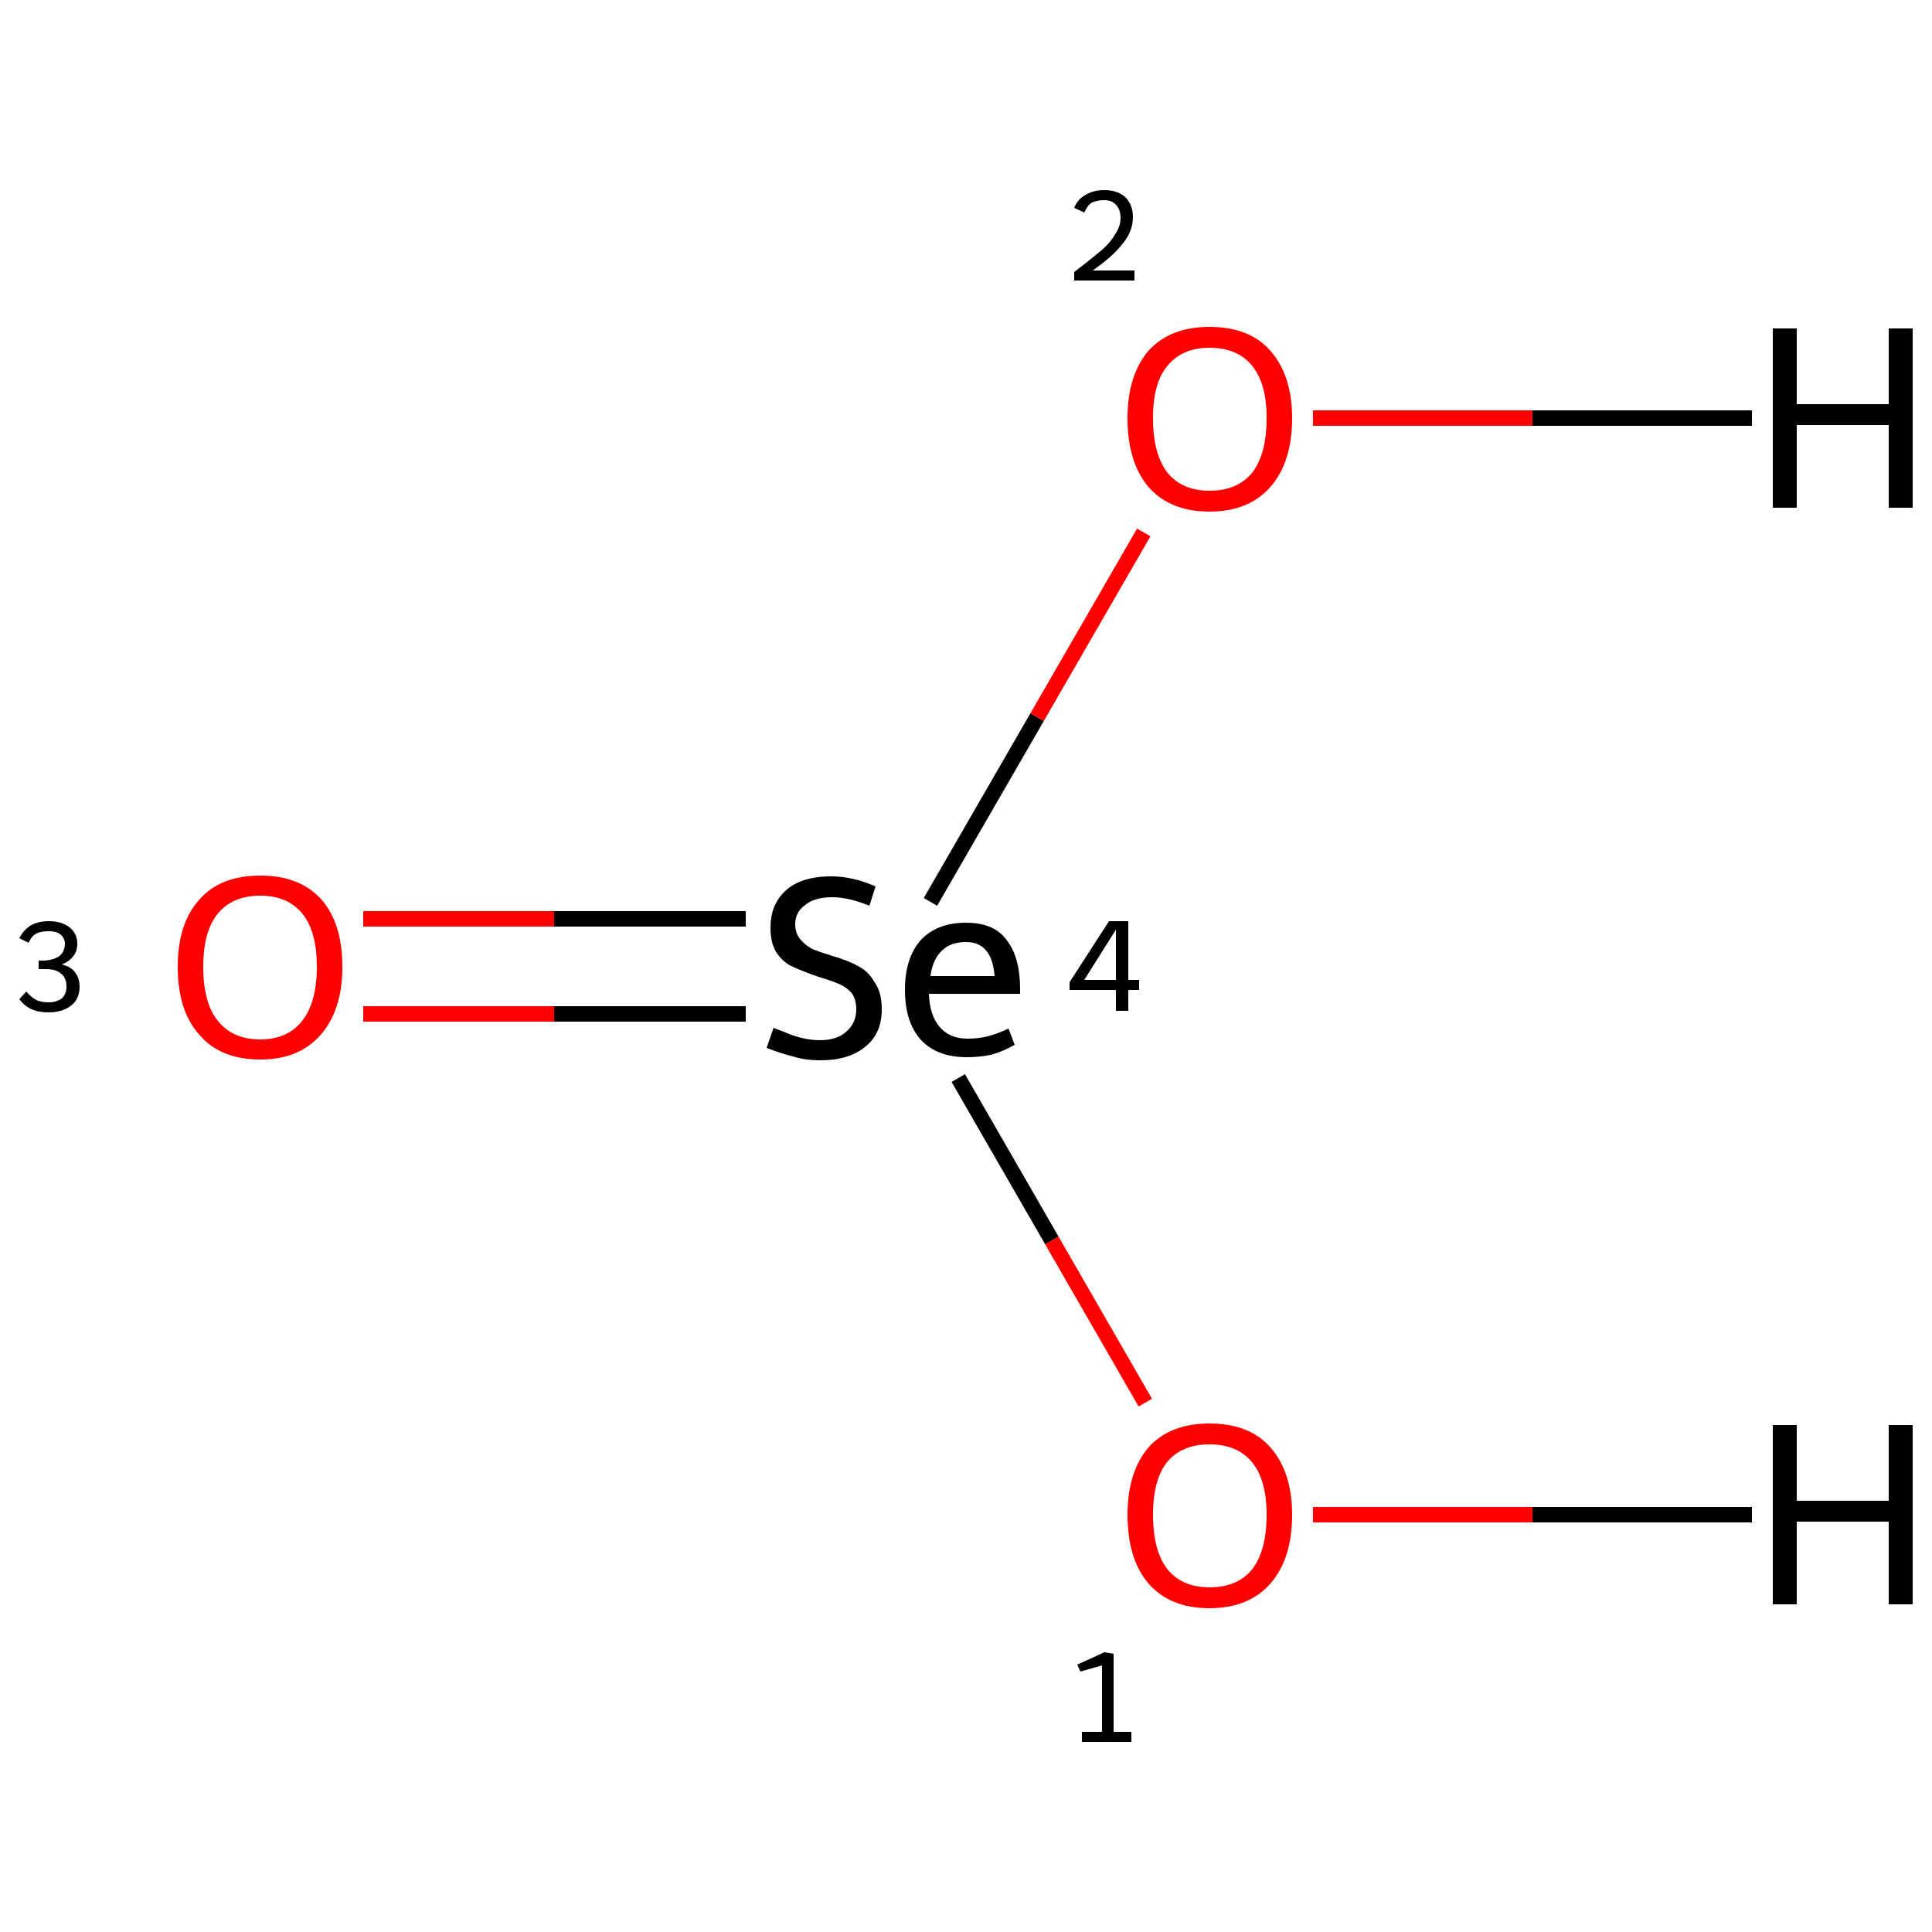 <?xml version='1.0' encoding='iso-8859-1'?>
<svg version='1.1' baseProfile='full'
              xmlns='http://www.w3.org/2000/svg'
                      xmlns:rdkit='http://www.rdkit.org/xml'
                      xmlns:xlink='http://www.w3.org/1999/xlink'
                  xml:space='preserve'
width='250px' height='250px' viewBox='0 0 250 250'>
<!-- END OF HEADER -->
<rect style='opacity:1.0;fill:#FFFFFF;stroke:none' width='250.0' height='250.0' x='0.0' y='0.0'> </rect>
<path class='bond-0 atom-0 atom-1' d='M 148.2,181.5 L 136.1,160.5' style='fill:none;fill-rule:evenodd;stroke:#FF0000;stroke-width:2.0px;stroke-linecap:butt;stroke-linejoin:miter;stroke-opacity:1' />
<path class='bond-0 atom-0 atom-1' d='M 136.1,160.5 L 124.0,139.5' style='fill:none;fill-rule:evenodd;stroke:#000000;stroke-width:2.0px;stroke-linecap:butt;stroke-linejoin:miter;stroke-opacity:1' />
<path class='bond-1 atom-1 atom-2' d='M 120.4,116.7 L 134.2,92.8' style='fill:none;fill-rule:evenodd;stroke:#000000;stroke-width:2.0px;stroke-linecap:butt;stroke-linejoin:miter;stroke-opacity:1' />
<path class='bond-1 atom-1 atom-2' d='M 134.2,92.8 L 148.0,68.9' style='fill:none;fill-rule:evenodd;stroke:#FF0000;stroke-width:2.0px;stroke-linecap:butt;stroke-linejoin:miter;stroke-opacity:1' />
<path class='bond-2 atom-1 atom-3' d='M 96.5,118.9 L 71.7,118.9' style='fill:none;fill-rule:evenodd;stroke:#000000;stroke-width:2.0px;stroke-linecap:butt;stroke-linejoin:miter;stroke-opacity:1' />
<path class='bond-2 atom-1 atom-3' d='M 71.7,118.9 L 47.0,118.9' style='fill:none;fill-rule:evenodd;stroke:#FF0000;stroke-width:2.0px;stroke-linecap:butt;stroke-linejoin:miter;stroke-opacity:1' />
<path class='bond-2 atom-1 atom-3' d='M 96.5,131.2 L 71.7,131.2' style='fill:none;fill-rule:evenodd;stroke:#000000;stroke-width:2.0px;stroke-linecap:butt;stroke-linejoin:miter;stroke-opacity:1' />
<path class='bond-2 atom-1 atom-3' d='M 71.7,131.2 L 47.0,131.2' style='fill:none;fill-rule:evenodd;stroke:#FF0000;stroke-width:2.0px;stroke-linecap:butt;stroke-linejoin:miter;stroke-opacity:1' />
<path class='bond-3 atom-0 atom-4' d='M 169.9,196.0 L 198.3,196.0' style='fill:none;fill-rule:evenodd;stroke:#FF0000;stroke-width:2.0px;stroke-linecap:butt;stroke-linejoin:miter;stroke-opacity:1' />
<path class='bond-3 atom-0 atom-4' d='M 198.3,196.0 L 226.7,196.0' style='fill:none;fill-rule:evenodd;stroke:#000000;stroke-width:2.0px;stroke-linecap:butt;stroke-linejoin:miter;stroke-opacity:1' />
<path class='bond-4 atom-2 atom-5' d='M 169.9,54.1 L 198.3,54.1' style='fill:none;fill-rule:evenodd;stroke:#FF0000;stroke-width:2.0px;stroke-linecap:butt;stroke-linejoin:miter;stroke-opacity:1' />
<path class='bond-4 atom-2 atom-5' d='M 198.3,54.1 L 226.7,54.1' style='fill:none;fill-rule:evenodd;stroke:#000000;stroke-width:2.0px;stroke-linecap:butt;stroke-linejoin:miter;stroke-opacity:1' />
<path class='atom-0' d='M 145.9 196.0
Q 145.9 190.5, 148.6 187.3
Q 151.4 184.2, 156.5 184.2
Q 161.7 184.2, 164.4 187.3
Q 167.2 190.5, 167.2 196.0
Q 167.2 201.7, 164.4 204.9
Q 161.6 208.1, 156.5 208.1
Q 151.4 208.1, 148.6 204.9
Q 145.9 201.7, 145.9 196.0
M 156.5 205.4
Q 160.1 205.4, 162.0 203.1
Q 163.9 200.7, 163.9 196.0
Q 163.9 191.5, 162.0 189.2
Q 160.1 186.9, 156.5 186.9
Q 153.0 186.9, 151.1 189.1
Q 149.2 191.4, 149.2 196.0
Q 149.2 200.7, 151.1 203.1
Q 153.0 205.4, 156.5 205.4
' fill='#FF0000'/>
<path class='atom-1' d='M 100.1 133.0
Q 100.3 133.1, 101.4 133.5
Q 102.5 134.0, 103.7 134.3
Q 104.9 134.6, 106.1 134.6
Q 108.3 134.6, 109.5 133.5
Q 110.8 132.4, 110.8 130.6
Q 110.8 129.3, 110.2 128.5
Q 109.5 127.7, 108.5 127.3
Q 107.6 126.9, 105.9 126.4
Q 103.9 125.7, 102.6 125.1
Q 101.4 124.6, 100.5 123.3
Q 99.7 122.1, 99.7 120.0
Q 99.7 117.1, 101.6 115.3
Q 103.6 113.4, 107.6 113.4
Q 110.3 113.4, 113.3 114.7
L 112.5 117.2
Q 109.8 116.1, 107.7 116.1
Q 105.4 116.1, 104.2 117.1
Q 102.9 118.0, 102.9 119.6
Q 102.9 120.8, 103.6 121.6
Q 104.2 122.3, 105.1 122.8
Q 106.1 123.2, 107.7 123.7
Q 109.8 124.3, 111.0 125.0
Q 112.3 125.6, 113.1 127.0
Q 114.1 128.3, 114.1 130.6
Q 114.1 133.8, 111.9 135.5
Q 109.8 137.2, 106.2 137.2
Q 104.1 137.2, 102.6 136.7
Q 101.0 136.3, 99.2 135.6
L 100.1 133.0
' fill='#000000'/>
<path class='atom-1' d='M 117.1 128.1
Q 117.1 124.0, 119.1 121.7
Q 121.2 119.4, 125.0 119.4
Q 128.7 119.4, 130.3 121.7
Q 132.0 123.9, 132.0 128.0
L 132.0 128.6
L 120.2 128.6
Q 120.3 131.4, 121.6 132.9
Q 122.9 134.4, 125.2 134.4
Q 126.6 134.4, 127.8 134.1
Q 129.0 133.8, 130.5 133.1
L 131.3 135.2
Q 129.7 136.1, 128.2 136.5
Q 126.7 136.8, 125.1 136.8
Q 121.3 136.8, 119.2 134.6
Q 117.1 132.3, 117.1 128.1
M 125.0 121.9
Q 123.0 121.9, 121.9 123.0
Q 120.7 124.1, 120.4 126.3
L 128.7 126.3
Q 128.5 124.0, 127.6 123.0
Q 126.7 121.9, 125.0 121.9
' fill='#000000'/>
<path class='atom-2' d='M 145.9 54.1
Q 145.9 48.6, 148.6 45.4
Q 151.4 42.3, 156.5 42.3
Q 161.7 42.3, 164.4 45.4
Q 167.2 48.6, 167.2 54.1
Q 167.2 59.8, 164.4 63.0
Q 161.6 66.2, 156.5 66.2
Q 151.4 66.2, 148.6 63.0
Q 145.9 59.8, 145.9 54.1
M 156.5 63.5
Q 160.1 63.5, 162.0 61.2
Q 163.9 58.8, 163.9 54.1
Q 163.9 49.6, 162.0 47.3
Q 160.1 45.0, 156.5 45.0
Q 153.0 45.0, 151.1 47.3
Q 149.2 49.5, 149.2 54.1
Q 149.2 58.8, 151.1 61.2
Q 153.0 63.5, 156.5 63.5
' fill='#FF0000'/>
<path class='atom-3' d='M 23.0 125.1
Q 23.0 119.5, 25.8 116.4
Q 28.5 113.3, 33.7 113.3
Q 38.8 113.3, 41.6 116.4
Q 44.3 119.5, 44.3 125.1
Q 44.3 130.7, 41.5 133.9
Q 38.7 137.1, 33.7 137.1
Q 28.5 137.1, 25.8 133.9
Q 23.0 130.8, 23.0 125.1
M 33.7 134.5
Q 37.2 134.5, 39.1 132.1
Q 41.0 129.7, 41.0 125.1
Q 41.0 120.5, 39.1 118.2
Q 37.2 115.9, 33.7 115.9
Q 30.1 115.9, 28.2 118.2
Q 26.3 120.5, 26.3 125.1
Q 26.3 129.8, 28.2 132.1
Q 30.1 134.5, 33.7 134.5
' fill='#FF0000'/>
<path class='atom-4' d='M 229.4 184.4
L 232.5 184.4
L 232.5 194.2
L 244.4 194.2
L 244.4 184.4
L 247.5 184.4
L 247.5 207.6
L 244.4 207.6
L 244.4 196.9
L 232.5 196.9
L 232.5 207.6
L 229.4 207.6
L 229.4 184.4
' fill='#000000'/>
<path class='atom-5' d='M 229.4 42.5
L 232.5 42.5
L 232.5 52.3
L 244.4 52.3
L 244.4 42.5
L 247.5 42.5
L 247.5 65.7
L 244.4 65.7
L 244.4 55.0
L 232.5 55.0
L 232.5 65.7
L 229.4 65.7
L 229.4 42.5
' fill='#000000'/>
<path class='note' d='M 140.0 224.1
L 142.6 224.1
L 142.6 215.5
L 139.8 216.3
L 139.4 215.4
L 142.9 213.8
L 144.1 214.0
L 144.1 224.1
L 146.4 224.1
L 146.4 225.4
L 140.0 225.4
L 140.0 224.1
' fill='#000000'/>
<path class='note' d='M 146.0 126.8
L 147.4 126.8
L 147.4 128.1
L 146.0 128.1
L 146.0 130.8
L 144.4 130.8
L 144.4 128.1
L 138.4 128.1
L 138.4 127.1
L 143.5 119.2
L 146.0 119.2
L 146.0 126.8
M 140.3 126.8
L 144.4 126.8
L 144.4 120.3
L 140.3 126.8
' fill='#000000'/>
<path class='note' d='M 139.0 26.9
Q 139.4 25.8, 140.5 25.2
Q 141.5 24.6, 142.9 24.6
Q 144.6 24.6, 145.6 25.5
Q 146.6 26.5, 146.6 28.1
Q 146.6 29.9, 145.3 31.5
Q 144.1 33.1, 141.4 35.0
L 146.8 35.0
L 146.8 36.3
L 139.0 36.3
L 139.0 35.2
Q 141.1 33.6, 142.4 32.5
Q 143.7 31.4, 144.3 30.3
Q 145.0 29.3, 145.0 28.2
Q 145.0 27.1, 144.4 26.5
Q 143.9 25.9, 142.9 25.9
Q 142.0 25.9, 141.3 26.2
Q 140.7 26.6, 140.3 27.5
L 139.0 26.9
' fill='#000000'/>
<path class='note' d='M 8.0 124.8
Q 9.2 125.1, 9.7 125.8
Q 10.3 126.6, 10.3 127.7
Q 10.3 128.7, 9.8 129.5
Q 9.3 130.2, 8.4 130.6
Q 7.5 131.0, 6.3 131.0
Q 5.0 131.0, 4.1 130.6
Q 3.2 130.2, 2.5 129.3
L 3.4 128.3
Q 4.1 129.1, 4.7 129.4
Q 5.3 129.7, 6.3 129.7
Q 7.3 129.7, 8.0 129.2
Q 8.6 128.6, 8.6 127.7
Q 8.6 126.5, 7.9 126.0
Q 7.3 125.4, 5.9 125.4
L 5.0 125.4
L 5.0 124.3
L 5.8 124.3
Q 7.0 124.2, 7.7 123.7
Q 8.4 123.1, 8.4 122.1
Q 8.4 121.4, 7.8 120.9
Q 7.3 120.5, 6.3 120.5
Q 5.3 120.5, 4.7 120.8
Q 4.1 121.1, 3.7 122.0
L 2.5 121.4
Q 3.0 120.4, 3.9 119.8
Q 4.9 119.2, 6.3 119.2
Q 8.0 119.2, 9.0 120.0
Q 10.0 120.8, 10.0 122.1
Q 10.0 123.1, 9.5 123.7
Q 9.0 124.4, 8.0 124.8
' fill='#000000'/>
</svg>

